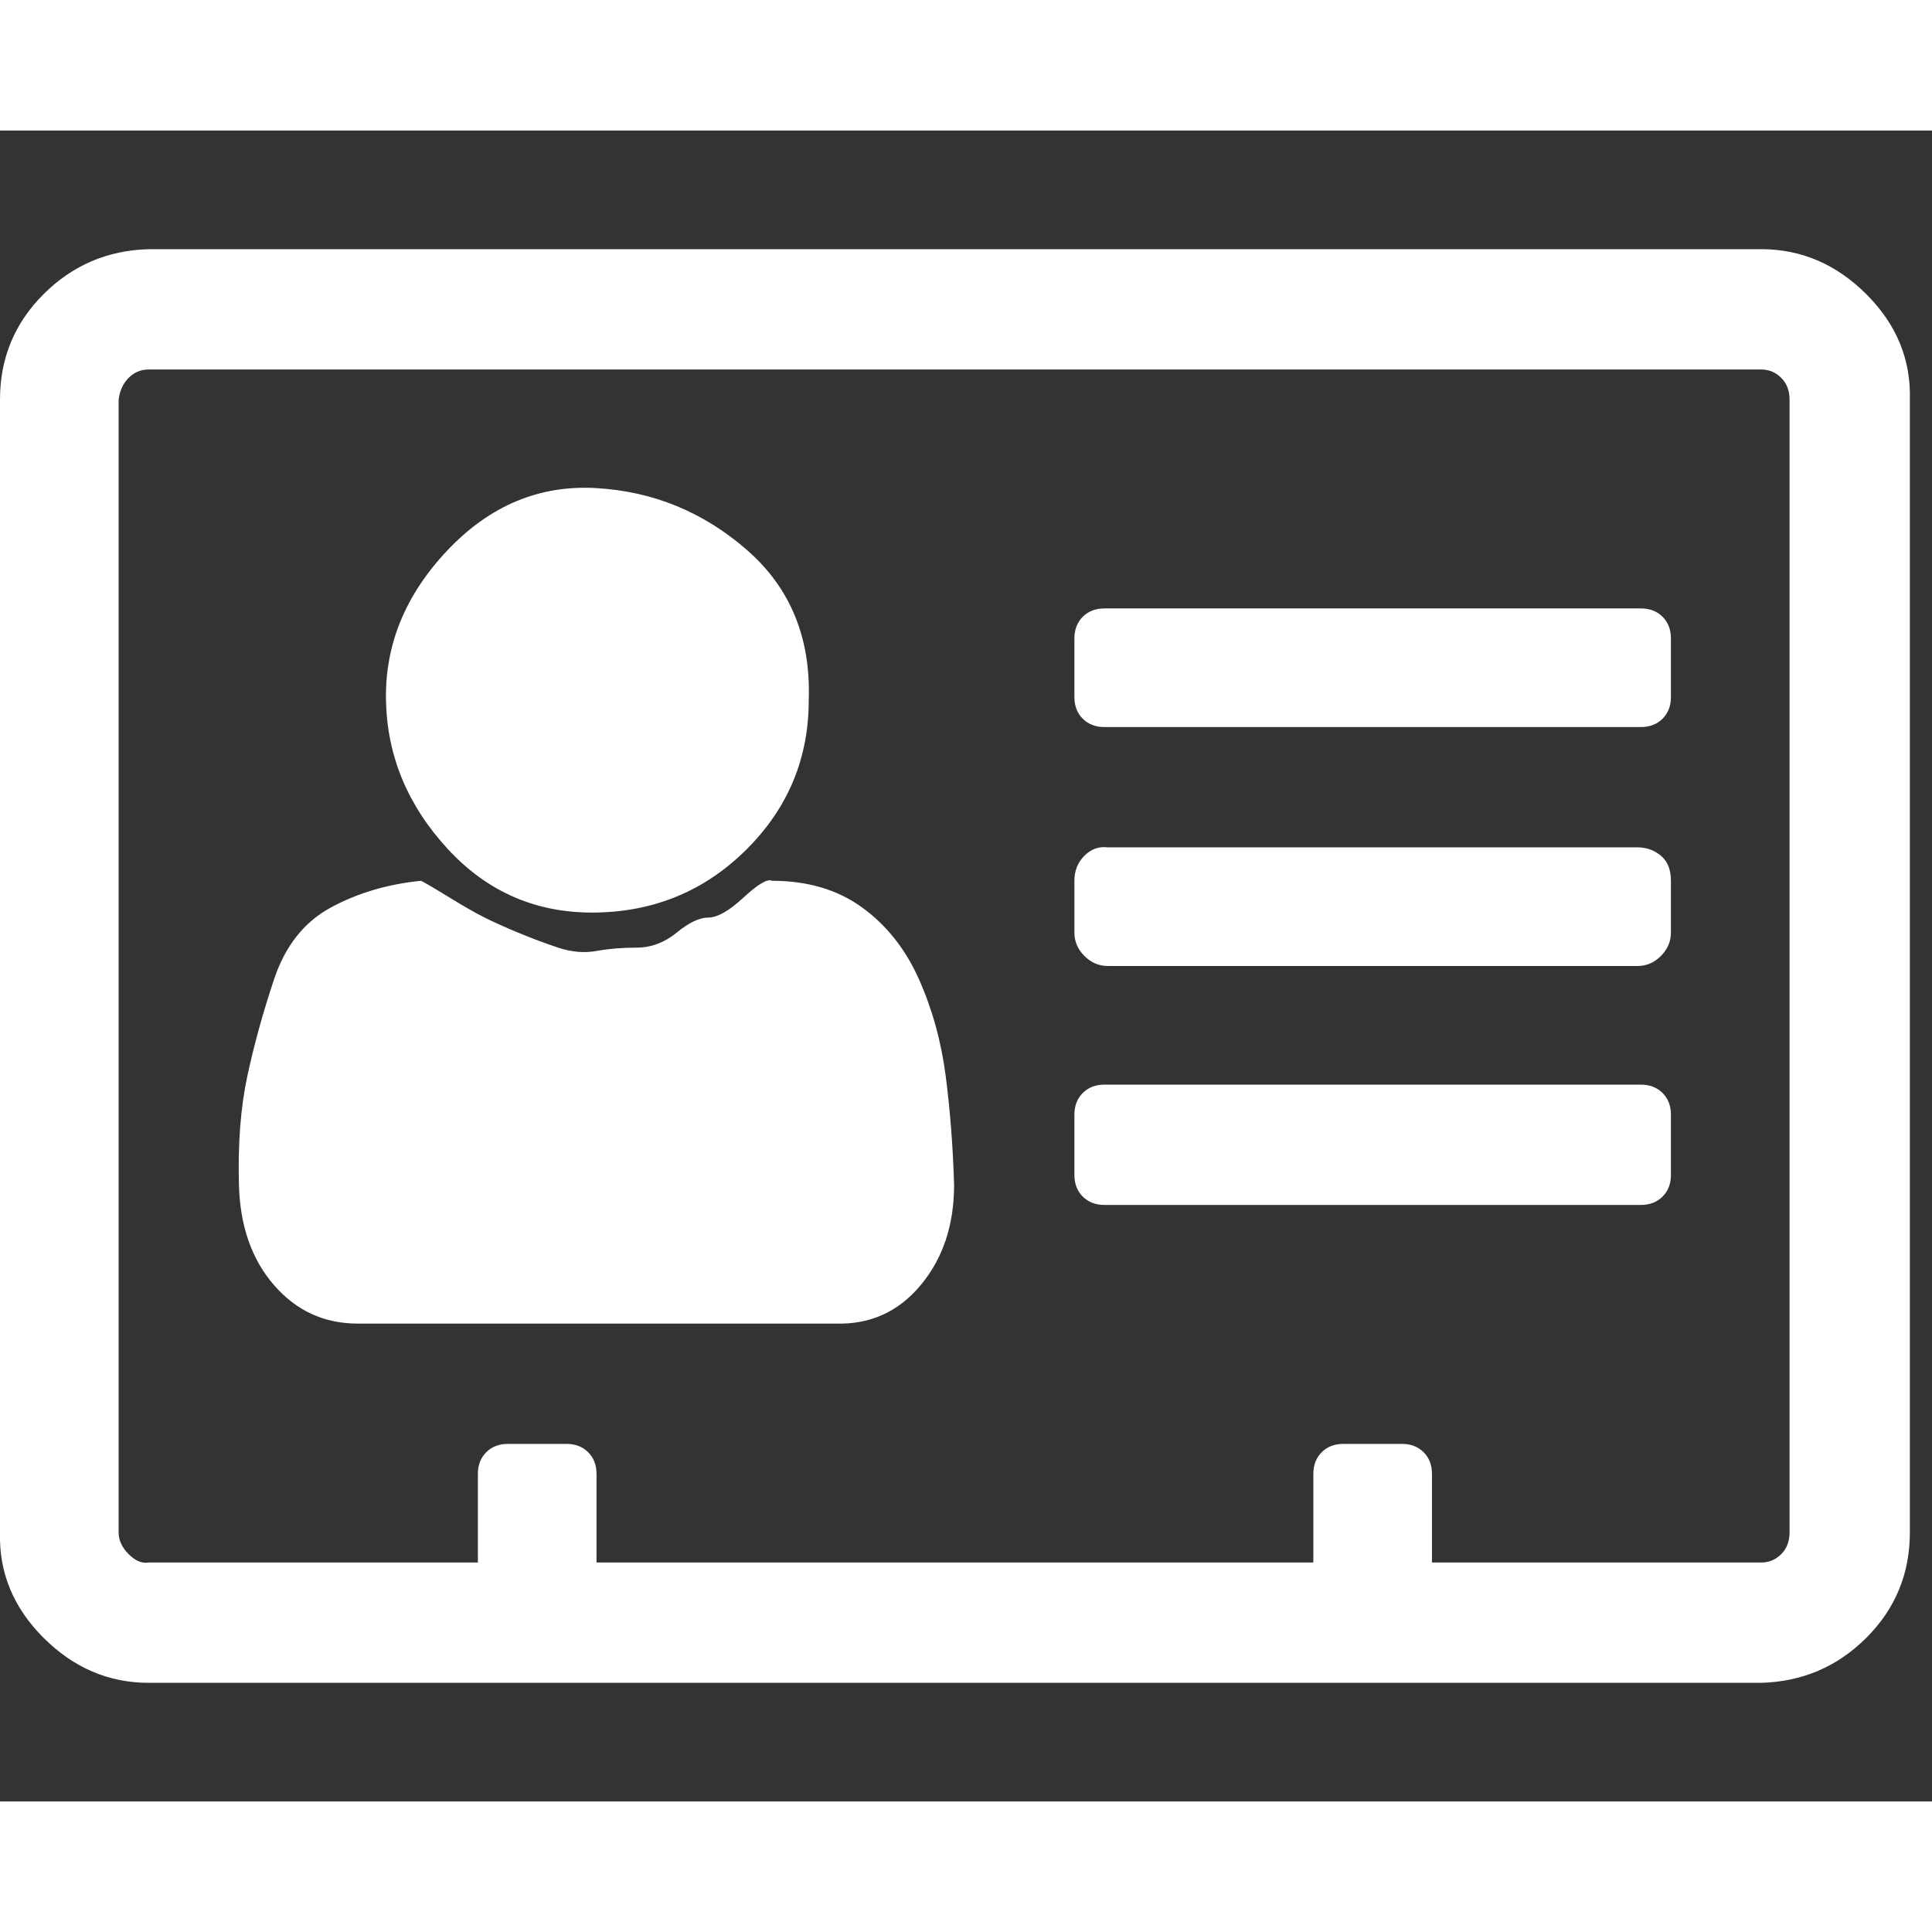 <?xml version="1.0" ?><svg version="1.1" xmlns="http://www.w3.org/2000/svg" width="250" height="250" viewBox="0 0 37 32">
<rect x="0" y="0" width="37" height="32" fill="#333333" stroke="none"/>
<path style="fill:#fff" d="M18.272 20.192q0 1.152-0.64 1.92t-1.632 0.736h-9.152q-0.96 0-1.6-0.736t-0.672-1.92 0.16-2.080 0.512-1.856 1.088-1.376 1.728-0.512q0.128 0.064 0.544 0.32t0.672 0.384 0.64 0.288 0.768 0.288 0.736 0.064 0.768-0.064 0.768-0.288 0.608-0.288 0.672-0.384 0.544-0.32q1.024 0 1.728 0.512t1.088 1.376 0.512 1.856 0.16 2.080zM15.488 10.912q0 1.664-1.184 2.848t-2.88 1.216-2.848-1.216-1.184-2.848 1.184-2.88 2.848-1.184 2.88 1.184 1.184 2.88zM32 18.848v1.152q0 0.256-0.16 0.416t-0.416 0.16h-10.272q-0.256 0-0.416-0.16t-0.16-0.416v-1.152q0-0.256 0.16-0.416t0.416-0.16h10.272q0.256 0 0.416 0.16t0.16 0.416zM32 14.368v0.992q0 0.256-0.192 0.448t-0.448 0.192h-10.144q-0.256 0-0.448-0.192t-0.192-0.448v-0.992q0-0.288 0.192-0.48t0.448-0.16h10.144q0.256 0 0.448 0.16t0.192 0.48zM32 9.728v1.12q0 0.256-0.16 0.416t-0.416 0.16h-10.272q-0.256 0-0.416-0.16t-0.16-0.416v-1.12q0-0.256 0.16-0.416t0.416-0.16h10.272q0.256 0 0.416 0.16t0.16 0.416zM34.272 26.848v-21.696q0-0.256-0.16-0.416t-0.384-0.16h-30.88q-0.224 0-0.384 0.16t-0.192 0.416v21.696q0 0.224 0.192 0.416t0.384 0.16h6.304v-1.696q0-0.256 0.16-0.416t0.416-0.16h1.12q0.256 0 0.416 0.16t0.16 0.416v1.696h13.728v-1.696q0-0.256 0.16-0.416t0.416-0.16h1.12q0.256 0 0.416 0.16t0.16 0.416v1.696h6.304q0.224 0 0.384-0.16t0.16-0.416zM36.576 5.152v21.696q0 1.184-0.832 2.016t-2.016 0.864h-30.88q-1.152 0-2.016-0.864t-0.832-2.016v-21.696q0-1.184 0.832-2.016t2.016-0.864h30.88q1.152 0 2.016 0.864t0.832 2.016z"></path>
</svg>
